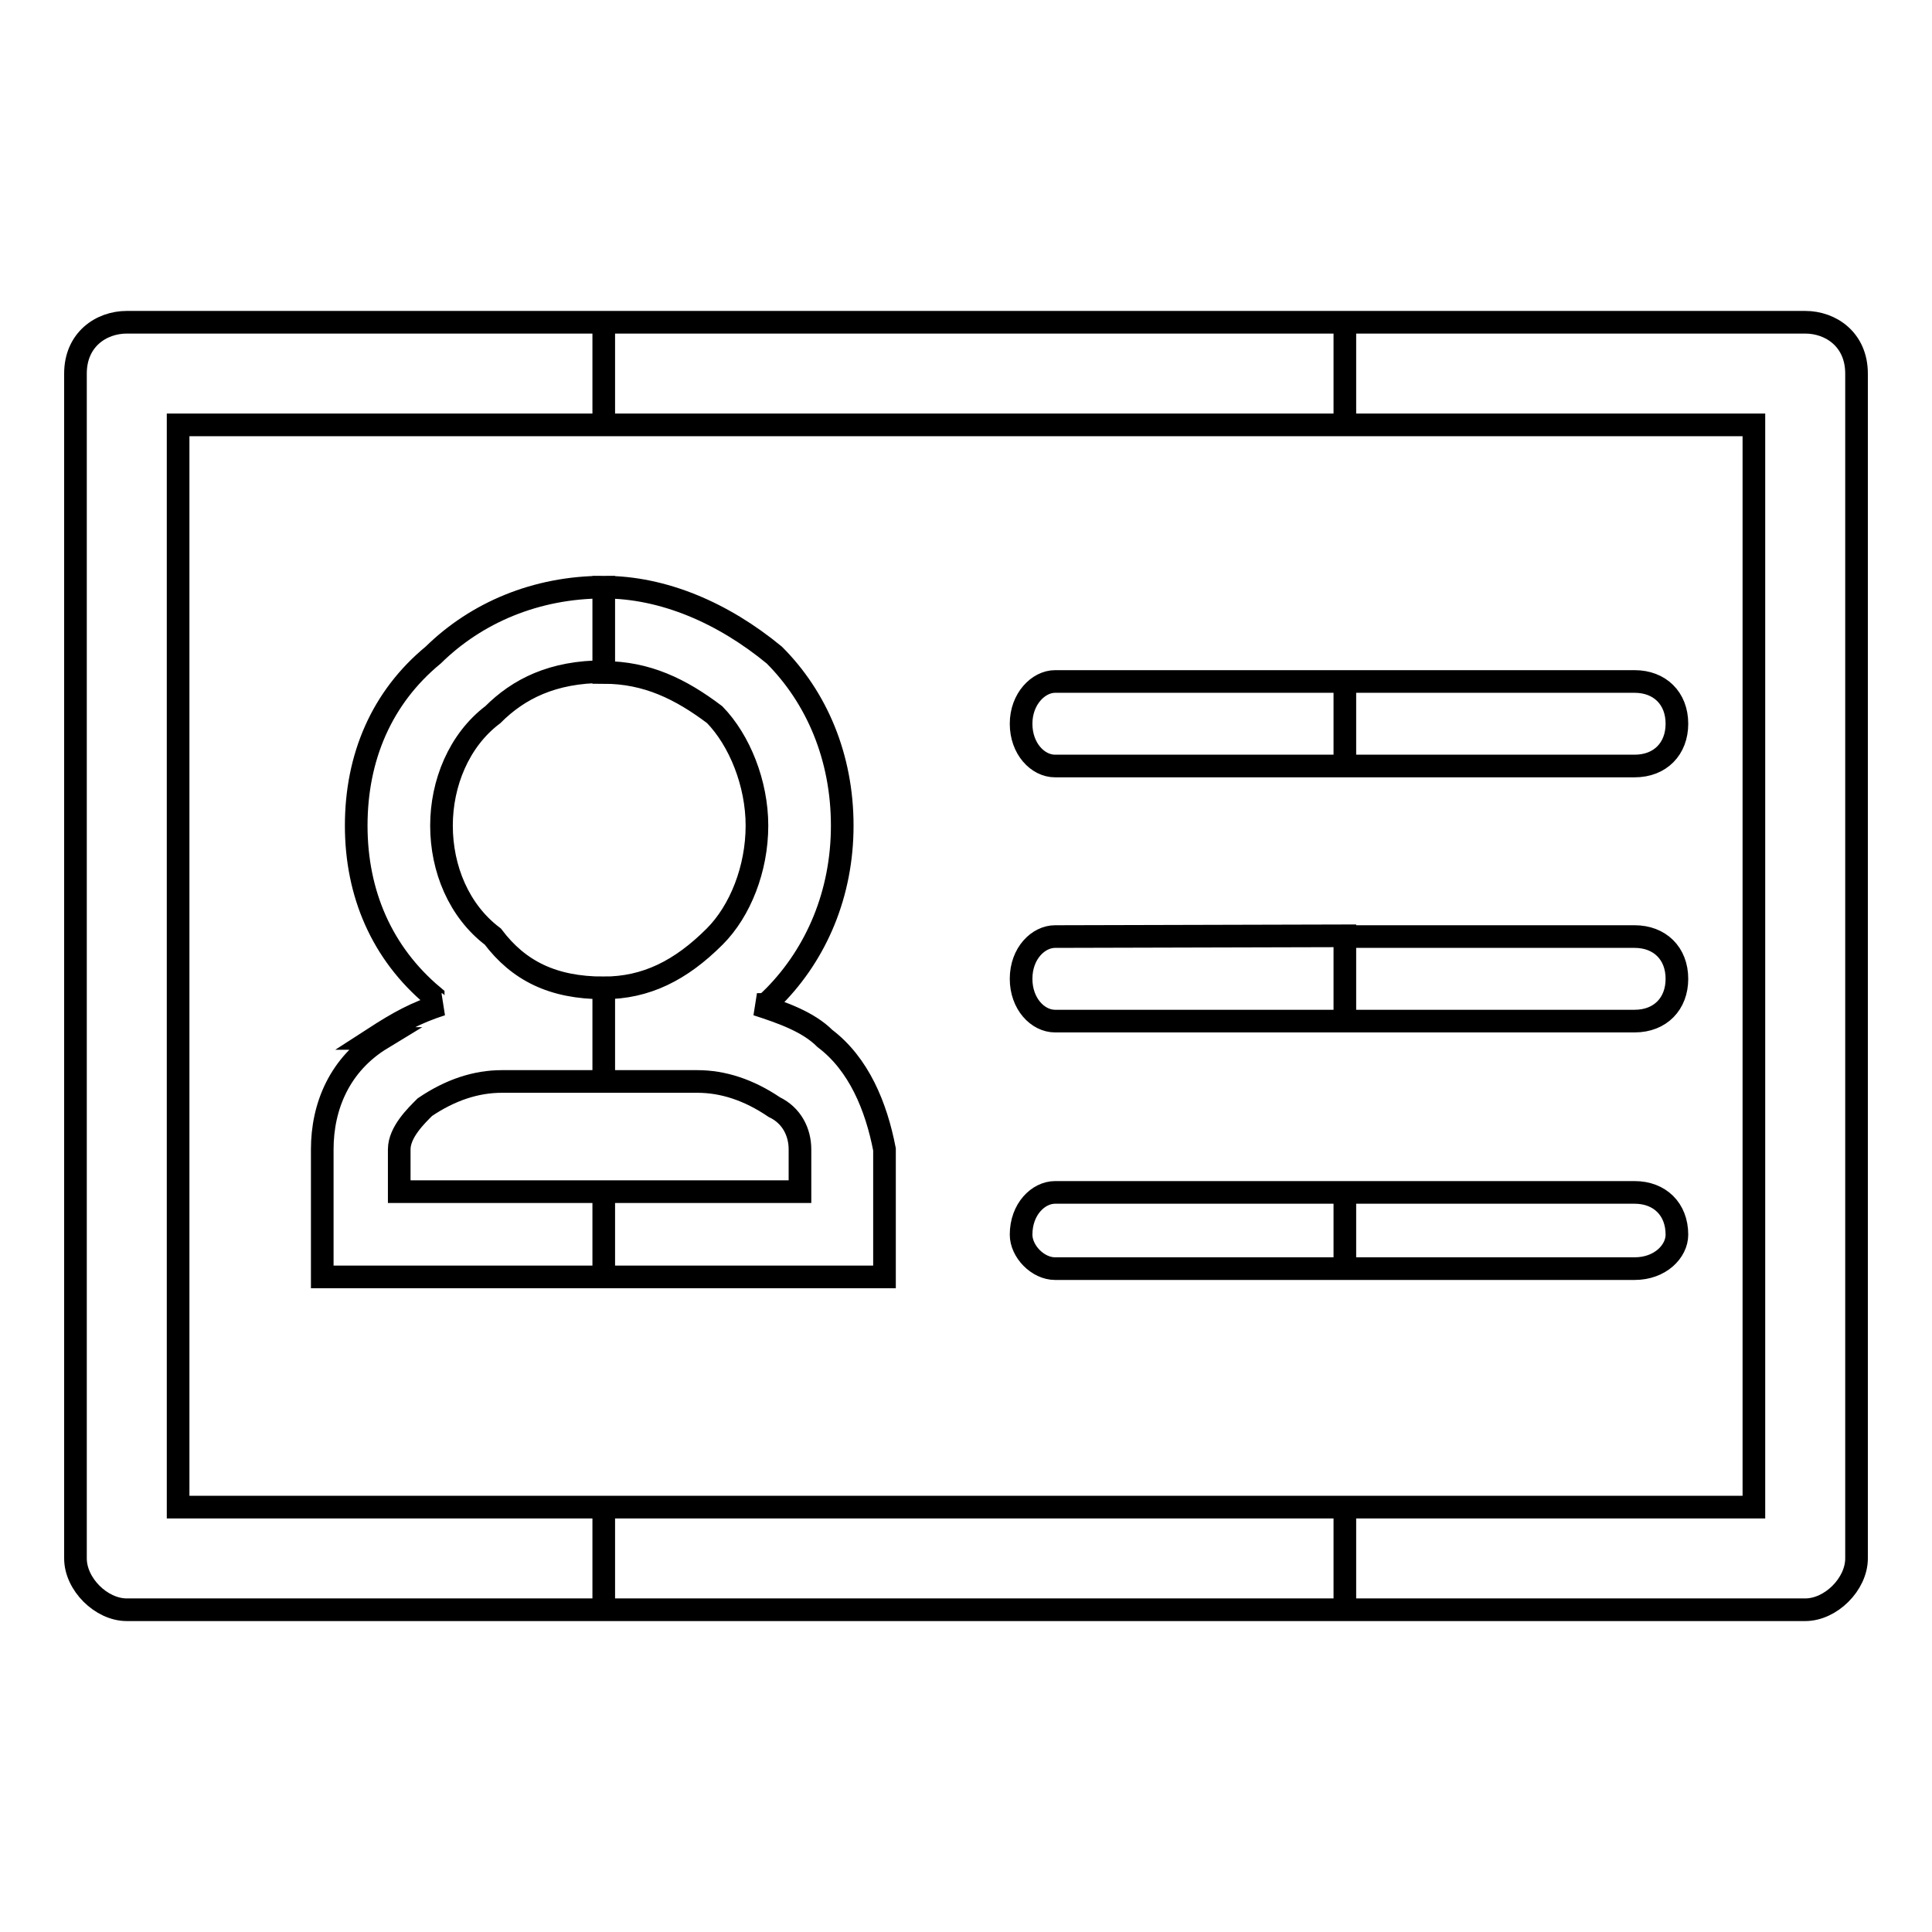<?xml version="1.0" encoding="utf-8"?>
<!-- Svg Vector Icons : http://www.onlinewebfonts.com/icon -->
<!DOCTYPE svg PUBLIC "-//W3C//DTD SVG 1.1//EN" "http://www.w3.org/Graphics/SVG/1.1/DTD/svg11.dtd">
<svg version="1.1" xmlns="http://www.w3.org/2000/svg" xmlns:xlink="http://www.w3.org/1999/xlink" x="0px" y="0px" viewBox="0 0 256 256" enable-background="new 0 0 256 256" xml:space="preserve">
<g> <path stroke-width="3" fill-opacity="0" stroke="#000000"  d="M178.2,42.7h61c3.4,0,6.8,2.3,6.8,6.8l0,0v157c0,3.4-3.4,6.8-6.8,6.8l0,0h-61v-13.6h54.2V56.3h-54.2V42.7 L178.2,42.7z M178.2,168.1h38.4c3.4,0,5.6-2.3,5.6-4.5c0-3.4-2.3-5.6-5.6-5.6h-38.4V168.1L178.2,168.1z M178.2,135.3h38.4 c3.4,0,5.6-2.3,5.6-5.6c0-3.4-2.3-5.6-5.6-5.6h-38.4V135.3L178.2,135.3z M178.2,101.5h38.4c3.4,0,5.6-2.3,5.6-5.6 c0-3.4-2.3-5.6-5.6-5.6h-38.4V101.5z M80,42.7h98.2v13.6H80V42.7L80,42.7z M178.2,213.3H80v-13.6h98.2V213.3L178.2,213.3z  M178.2,90.2v11.3h-38.4c-2.3,0-4.5-2.3-4.5-5.6s2.3-5.6,4.5-5.6H178.2L178.2,90.2z M178.2,124v11.3h-38.4c-2.3,0-4.5-2.3-4.5-5.6 c0-3.4,2.3-5.6,4.5-5.6L178.2,124L178.2,124z M178.2,157.9v10.2h-38.4c-2.3,0-4.5-2.3-4.5-4.5c0-3.4,2.3-5.6,4.5-5.6H178.2 L178.2,157.9z M80,169.2v-11.3h26v-5.6l0,0l0,0c0-2.3-1.1-4.5-3.4-5.6c-3.4-2.3-6.8-3.4-10.2-3.4l0,0l0,0H80v-12.4l0,0l0,0 c5.6,0,10.2-2.3,14.7-6.8c3.4-3.4,5.6-9,5.6-14.7l0,0l0,0l0,0l0,0c0-5.6-2.3-11.3-5.6-14.7c-4.5-3.4-9-5.6-14.7-5.6l0,0l0,0V77.8 l0,0l0,0c7.9,0,15.8,3.4,22.6,9c5.6,5.6,9,13.5,9,22.6l0,0l0,0l0,0l0,0c0,9-3.4,16.9-9,22.6c-1.1,1.1-1.1,1.1-2.3,1.1 c3.4,1.1,6.8,2.3,9,4.5c4.5,3.4,6.8,9,7.9,14.7l0,0l0,0v11.3v5.6h-5.6L80,169.2L80,169.2z M16.8,42.7H80v13.6H23.6v143.4H80v13.6 H16.8c-3.4,0-6.8-3.4-6.8-6.8v-157C10,45,13.4,42.7,16.8,42.7L16.8,42.7z M80,77.8L80,77.8L80,77.8c-9,0-16.9,3.4-22.6,9 c-6.8,5.6-10.2,13.5-10.2,22.6l0,0l0,0l0,0l0,0c0,9,3.4,16.9,10.2,22.6c0,0,0,1.1,1.1,1.1c-3.4,1.1-5.6,2.3-9,4.5h1.1 c-5.6,3.4-7.9,9-7.9,14.7l0,0l0,0v11.3v5.6h5.6H80v-11.3H52.9v-5.6l0,0l0,0c0-2.3,2.3-4.5,3.4-5.6l0,0c3.4-2.3,6.8-3.4,10.2-3.4 l0,0l0,0H80v-12.4l0,0l0,0c-6.8,0-11.3-2.3-14.7-6.8c-4.5-3.4-6.8-9-6.8-14.7l0,0l0,0l0,0l0,0c0-5.6,2.3-11.3,6.8-14.7 C68.7,91.3,73.2,89,80,89l0,0l0,0L80,77.8L80,77.8z"/></g>
</svg>